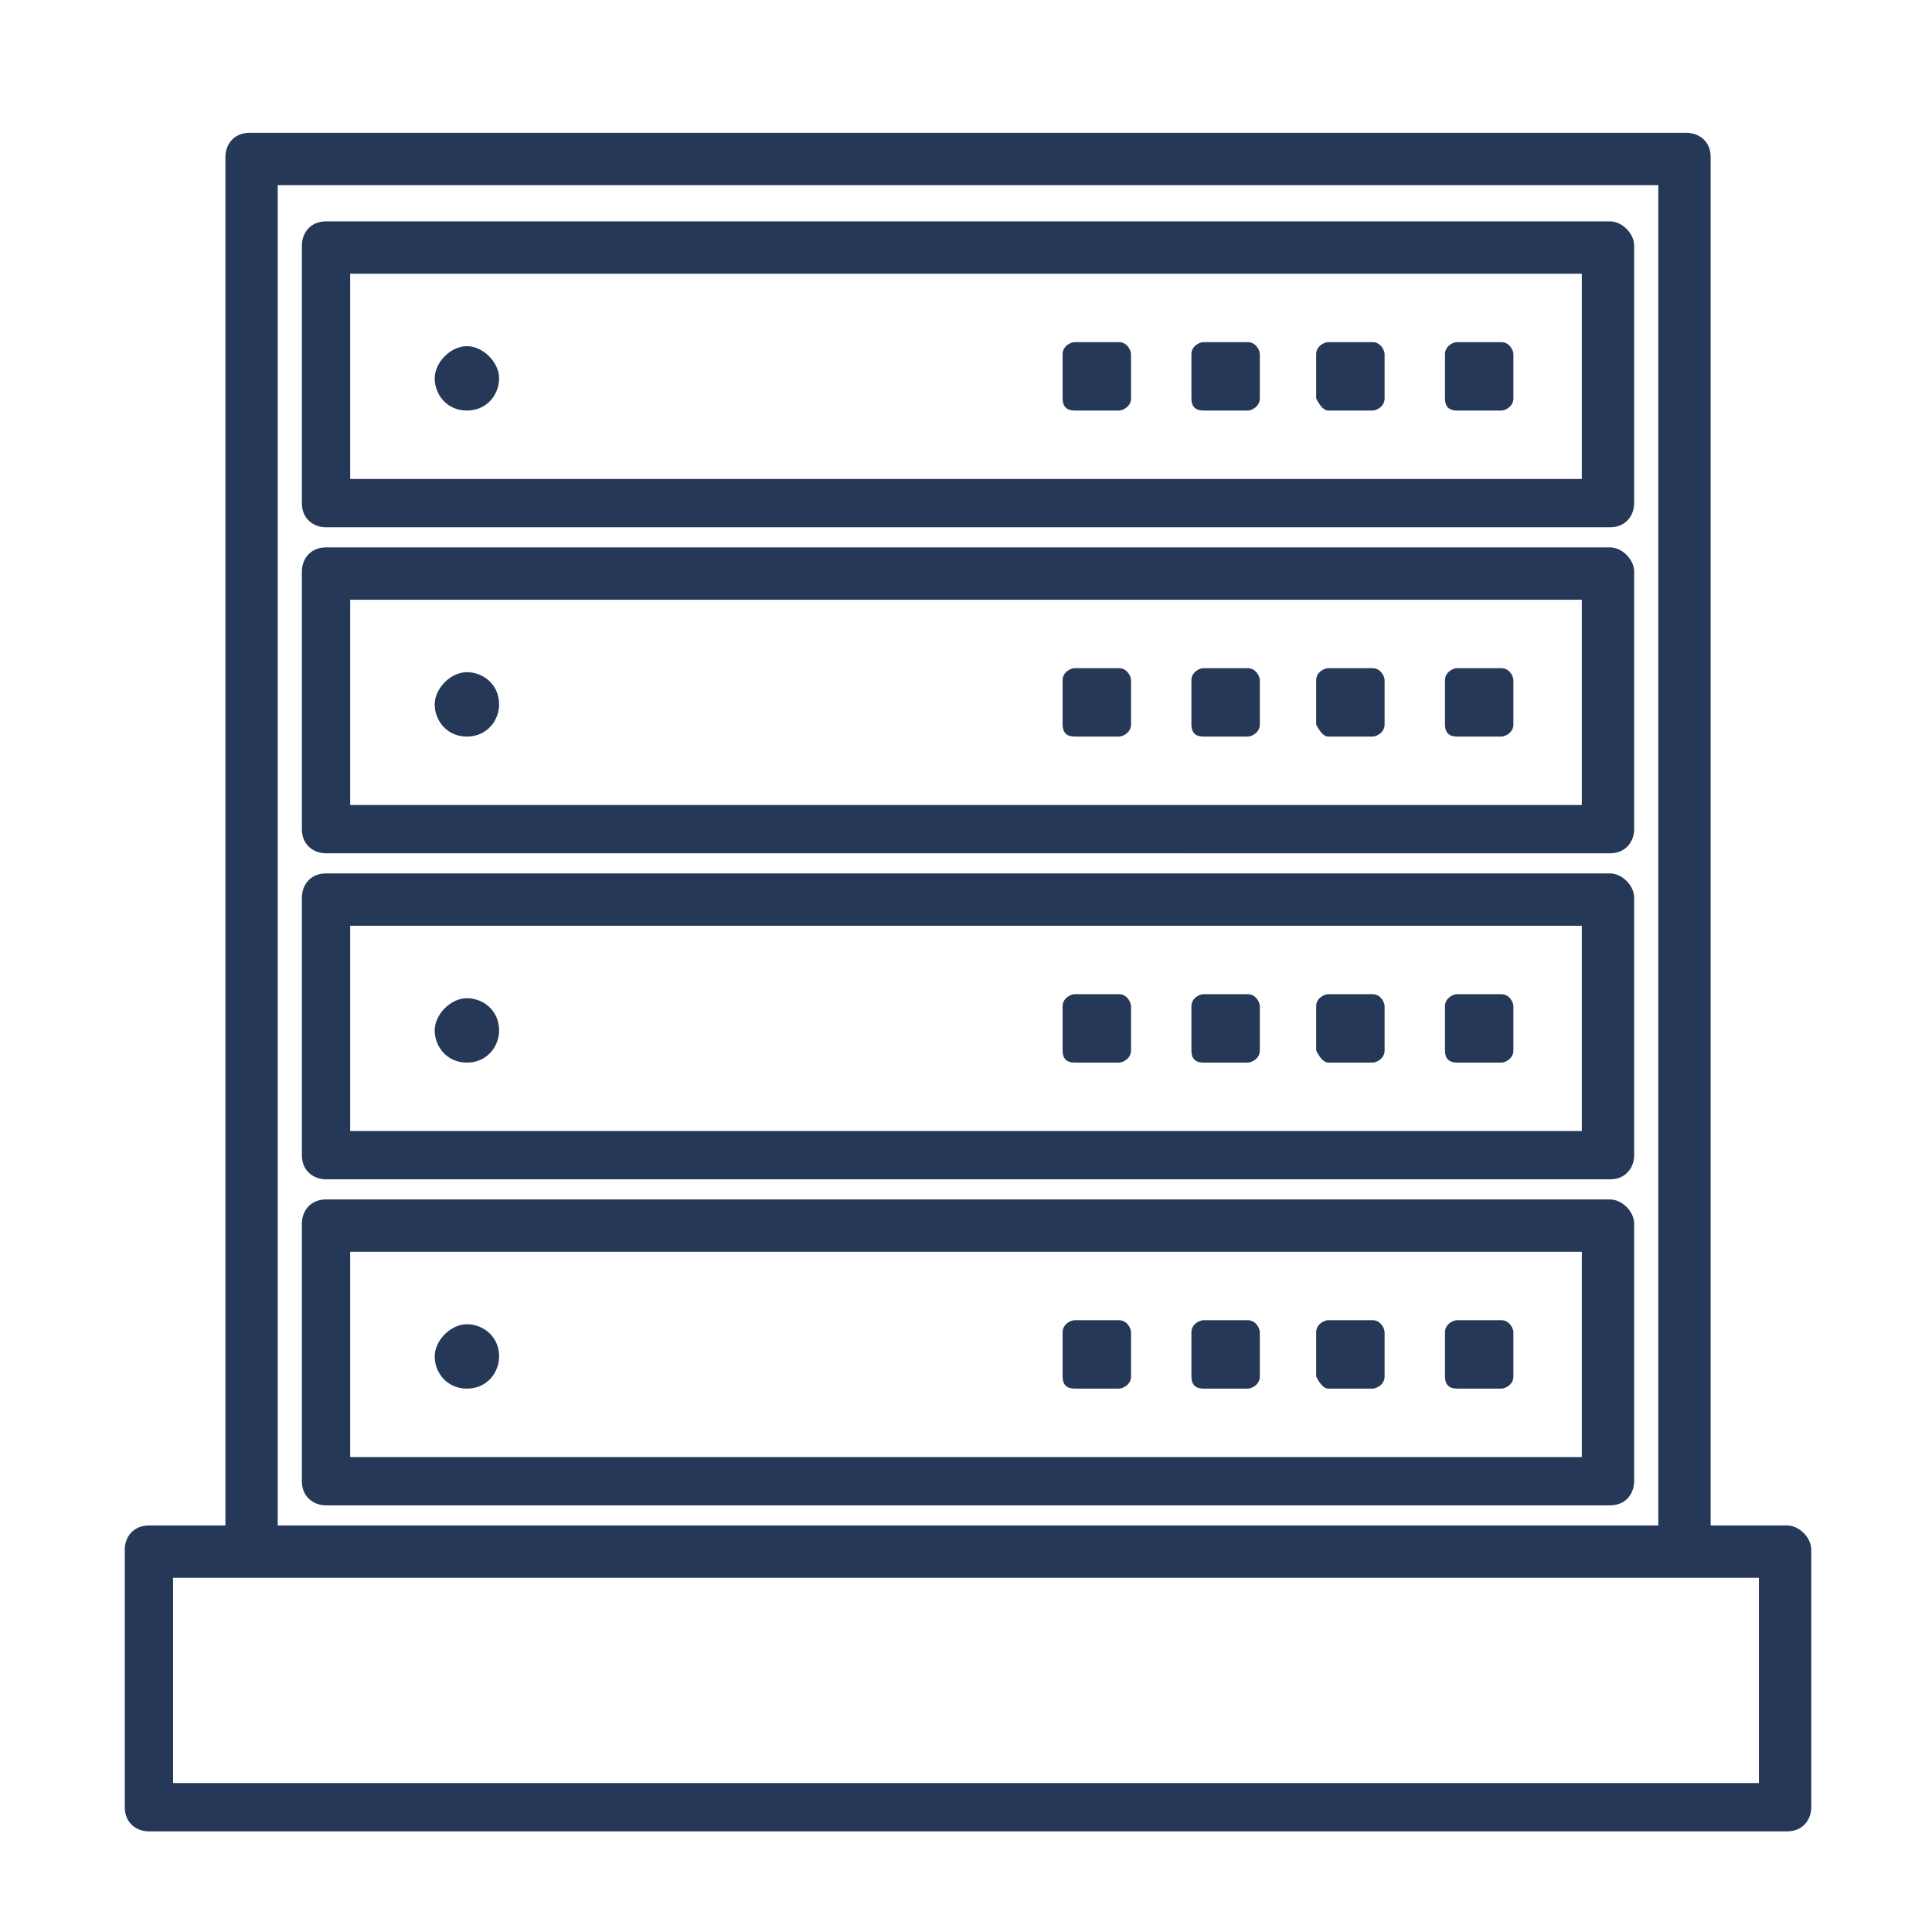 <?xml version="1.0" encoding="UTF-8"?> <svg xmlns="http://www.w3.org/2000/svg" xmlns:xlink="http://www.w3.org/1999/xlink" version="1.1" id="Layer_1" x="0px" y="0px" viewBox="0 0 48 48" style="enable-background:new 0 0 48 48;" xml:space="preserve"> <style type="text/css"> .st0{fill:#263858;} </style> <path class="st0" d="M40,5.5H8.1c-0.4,0-0.6,0.3-0.6,0.6v6.4c0,0.4,0.3,0.6,0.6,0.6H40c0.4,0,0.6-0.3,0.6-0.6V6.1 C40.6,5.8,40.3,5.5,40,5.5z M39.3,11.9H8.7V6.8h30.6L39.3,11.9L39.3,11.9z"></path> <path class="st0" d="M36.2,10.2h1.1c0.1,0,0.3-0.1,0.3-0.3V8.8c0-0.1-0.1-0.3-0.3-0.3h-1.1c-0.1,0-0.3,0.1-0.3,0.3v1.1 C35.9,10.1,36,10.2,36.2,10.2z"></path> <path class="st0" d="M33,10.2h1.1c0.1,0,0.3-0.1,0.3-0.3V8.8c0-0.1-0.1-0.3-0.3-0.3H33c-0.1,0-0.3,0.1-0.3,0.3v1.1 C32.8,10.1,32.9,10.2,33,10.2z"></path> <path class="st0" d="M29.9,10.2H31c0.1,0,0.3-0.1,0.3-0.3V8.8c0-0.1-0.1-0.3-0.3-0.3h-1.1c-0.1,0-0.3,0.1-0.3,0.3v1.1 C29.6,10.1,29.7,10.2,29.9,10.2z"></path> <path class="st0" d="M26.7,10.2h1.1c0.1,0,0.3-0.1,0.3-0.3V8.8c0-0.1-0.1-0.3-0.3-0.3h-1.1c-0.1,0-0.3,0.1-0.3,0.3v1.1 C26.4,10.1,26.5,10.2,26.7,10.2z"></path> <path class="st0" d="M11.6,10.2c0.5,0,0.8-0.4,0.8-0.8s-0.4-0.8-0.8-0.8s-0.8,0.4-0.8,0.8S11.1,10.2,11.6,10.2z"></path> <path class="st0" d="M40,13.6H8.1c-0.4,0-0.6,0.3-0.6,0.6v6.4c0,0.4,0.3,0.6,0.6,0.6H40c0.4,0,0.6-0.3,0.6-0.6v-6.4 C40.6,13.9,40.3,13.6,40,13.6z M39.3,20H8.7v-5.1h30.6L39.3,20L39.3,20z"></path> <path class="st0" d="M36.2,18.3h1.1c0.1,0,0.3-0.1,0.3-0.3v-1.1c0-0.1-0.1-0.3-0.3-0.3h-1.1c-0.1,0-0.3,0.1-0.3,0.3V18 C35.9,18.2,36,18.3,36.2,18.3z"></path> <path class="st0" d="M33,18.3h1.1c0.1,0,0.3-0.1,0.3-0.3v-1.1c0-0.1-0.1-0.3-0.3-0.3H33c-0.1,0-0.3,0.1-0.3,0.3V18 C32.8,18.2,32.9,18.3,33,18.3z"></path> <path class="st0" d="M29.9,18.3H31c0.1,0,0.3-0.1,0.3-0.3v-1.1c0-0.1-0.1-0.3-0.3-0.3h-1.1c-0.1,0-0.3,0.1-0.3,0.3V18 C29.6,18.2,29.7,18.3,29.9,18.3z"></path> <path class="st0" d="M26.7,18.3h1.1c0.1,0,0.3-0.1,0.3-0.3v-1.1c0-0.1-0.1-0.3-0.3-0.3h-1.1c-0.1,0-0.3,0.1-0.3,0.3V18 C26.4,18.2,26.5,18.3,26.7,18.3z"></path> <path class="st0" d="M11.6,18.3c0.5,0,0.8-0.4,0.8-0.8c0-0.5-0.4-0.8-0.8-0.8s-0.8,0.4-0.8,0.8C10.8,17.9,11.1,18.3,11.6,18.3z"></path> <path class="st0" d="M40,21.7H8.1c-0.4,0-0.6,0.3-0.6,0.6v6.4c0,0.4,0.3,0.6,0.6,0.6H40c0.4,0,0.6-0.3,0.6-0.6v-6.4 C40.6,22,40.3,21.7,40,21.7z M39.3,28.1H8.7V23h30.6L39.3,28.1L39.3,28.1z"></path> <path class="st0" d="M36.2,26.4h1.1c0.1,0,0.3-0.1,0.3-0.3V25c0-0.1-0.1-0.3-0.3-0.3h-1.1c-0.1,0-0.3,0.1-0.3,0.3v1.1 C35.9,26.3,36,26.4,36.2,26.4z"></path> <path class="st0" d="M33,26.4h1.1c0.1,0,0.3-0.1,0.3-0.3V25c0-0.1-0.1-0.3-0.3-0.3H33c-0.1,0-0.3,0.1-0.3,0.3v1.1 C32.8,26.3,32.9,26.4,33,26.4z"></path> <path class="st0" d="M29.9,26.4H31c0.1,0,0.3-0.1,0.3-0.3V25c0-0.1-0.1-0.3-0.3-0.3h-1.1c-0.1,0-0.3,0.1-0.3,0.3v1.1 C29.6,26.3,29.7,26.4,29.9,26.4z"></path> <path class="st0" d="M26.7,26.4h1.1c0.1,0,0.3-0.1,0.3-0.3V25c0-0.1-0.1-0.3-0.3-0.3h-1.1c-0.1,0-0.3,0.1-0.3,0.3v1.1 C26.4,26.3,26.5,26.4,26.7,26.4z"></path> <path class="st0" d="M11.6,26.4c0.5,0,0.8-0.4,0.8-0.8c0-0.5-0.4-0.8-0.8-0.8s-0.8,0.4-0.8,0.8C10.8,26,11.1,26.4,11.6,26.4z"></path> <path class="st0" d="M40,29.8H8.1c-0.4,0-0.6,0.3-0.6,0.6v6.4c0,0.4,0.3,0.6,0.6,0.6H40c0.4,0,0.6-0.3,0.6-0.6v-6.4 C40.6,30.1,40.3,29.8,40,29.8z M39.3,36.2H8.7v-5.1h30.6L39.3,36.2L39.3,36.2z"></path> <path class="st0" d="M36.2,34.5h1.1c0.1,0,0.3-0.1,0.3-0.3v-1.1c0-0.1-0.1-0.3-0.3-0.3h-1.1c-0.1,0-0.3,0.1-0.3,0.3v1.1 C35.9,34.4,36,34.5,36.2,34.5z"></path> <path class="st0" d="M33,34.5h1.1c0.1,0,0.3-0.1,0.3-0.3v-1.1c0-0.1-0.1-0.3-0.3-0.3H33c-0.1,0-0.3,0.1-0.3,0.3v1.1 C32.8,34.4,32.9,34.5,33,34.5z"></path> <path class="st0" d="M29.9,34.5H31c0.1,0,0.3-0.1,0.3-0.3v-1.1c0-0.1-0.1-0.3-0.3-0.3h-1.1c-0.1,0-0.3,0.1-0.3,0.3v1.1 C29.6,34.4,29.7,34.5,29.9,34.5z"></path> <path class="st0" d="M26.7,34.5h1.1c0.1,0,0.3-0.1,0.3-0.3v-1.1c0-0.1-0.1-0.3-0.3-0.3h-1.1c-0.1,0-0.3,0.1-0.3,0.3v1.1 C26.4,34.4,26.5,34.5,26.7,34.5z"></path> <path class="st0" d="M11.6,34.5c0.5,0,0.8-0.4,0.8-0.8c0-0.5-0.4-0.8-0.8-0.8s-0.8,0.4-0.8,0.8C10.8,34.1,11.1,34.5,11.6,34.5z"></path> <path class="st0" d="M44.4,37.9h-1.9v-34c0-0.4-0.3-0.6-0.6-0.6H6.2c-0.4,0-0.6,0.3-0.6,0.6v34H3.7c-0.4,0-0.6,0.3-0.6,0.6v6.4 c0,0.4,0.3,0.6,0.6,0.6h40.7c0.4,0,0.6-0.3,0.6-0.6v-6.4C45,38.2,44.7,37.9,44.4,37.9z M6.9,4.6h34.3v33.3H6.9V4.6z M43.7,44.3H4.3 v-5.1h1.9h35.6h1.9L43.7,44.3L43.7,44.3z"></path> </svg> 